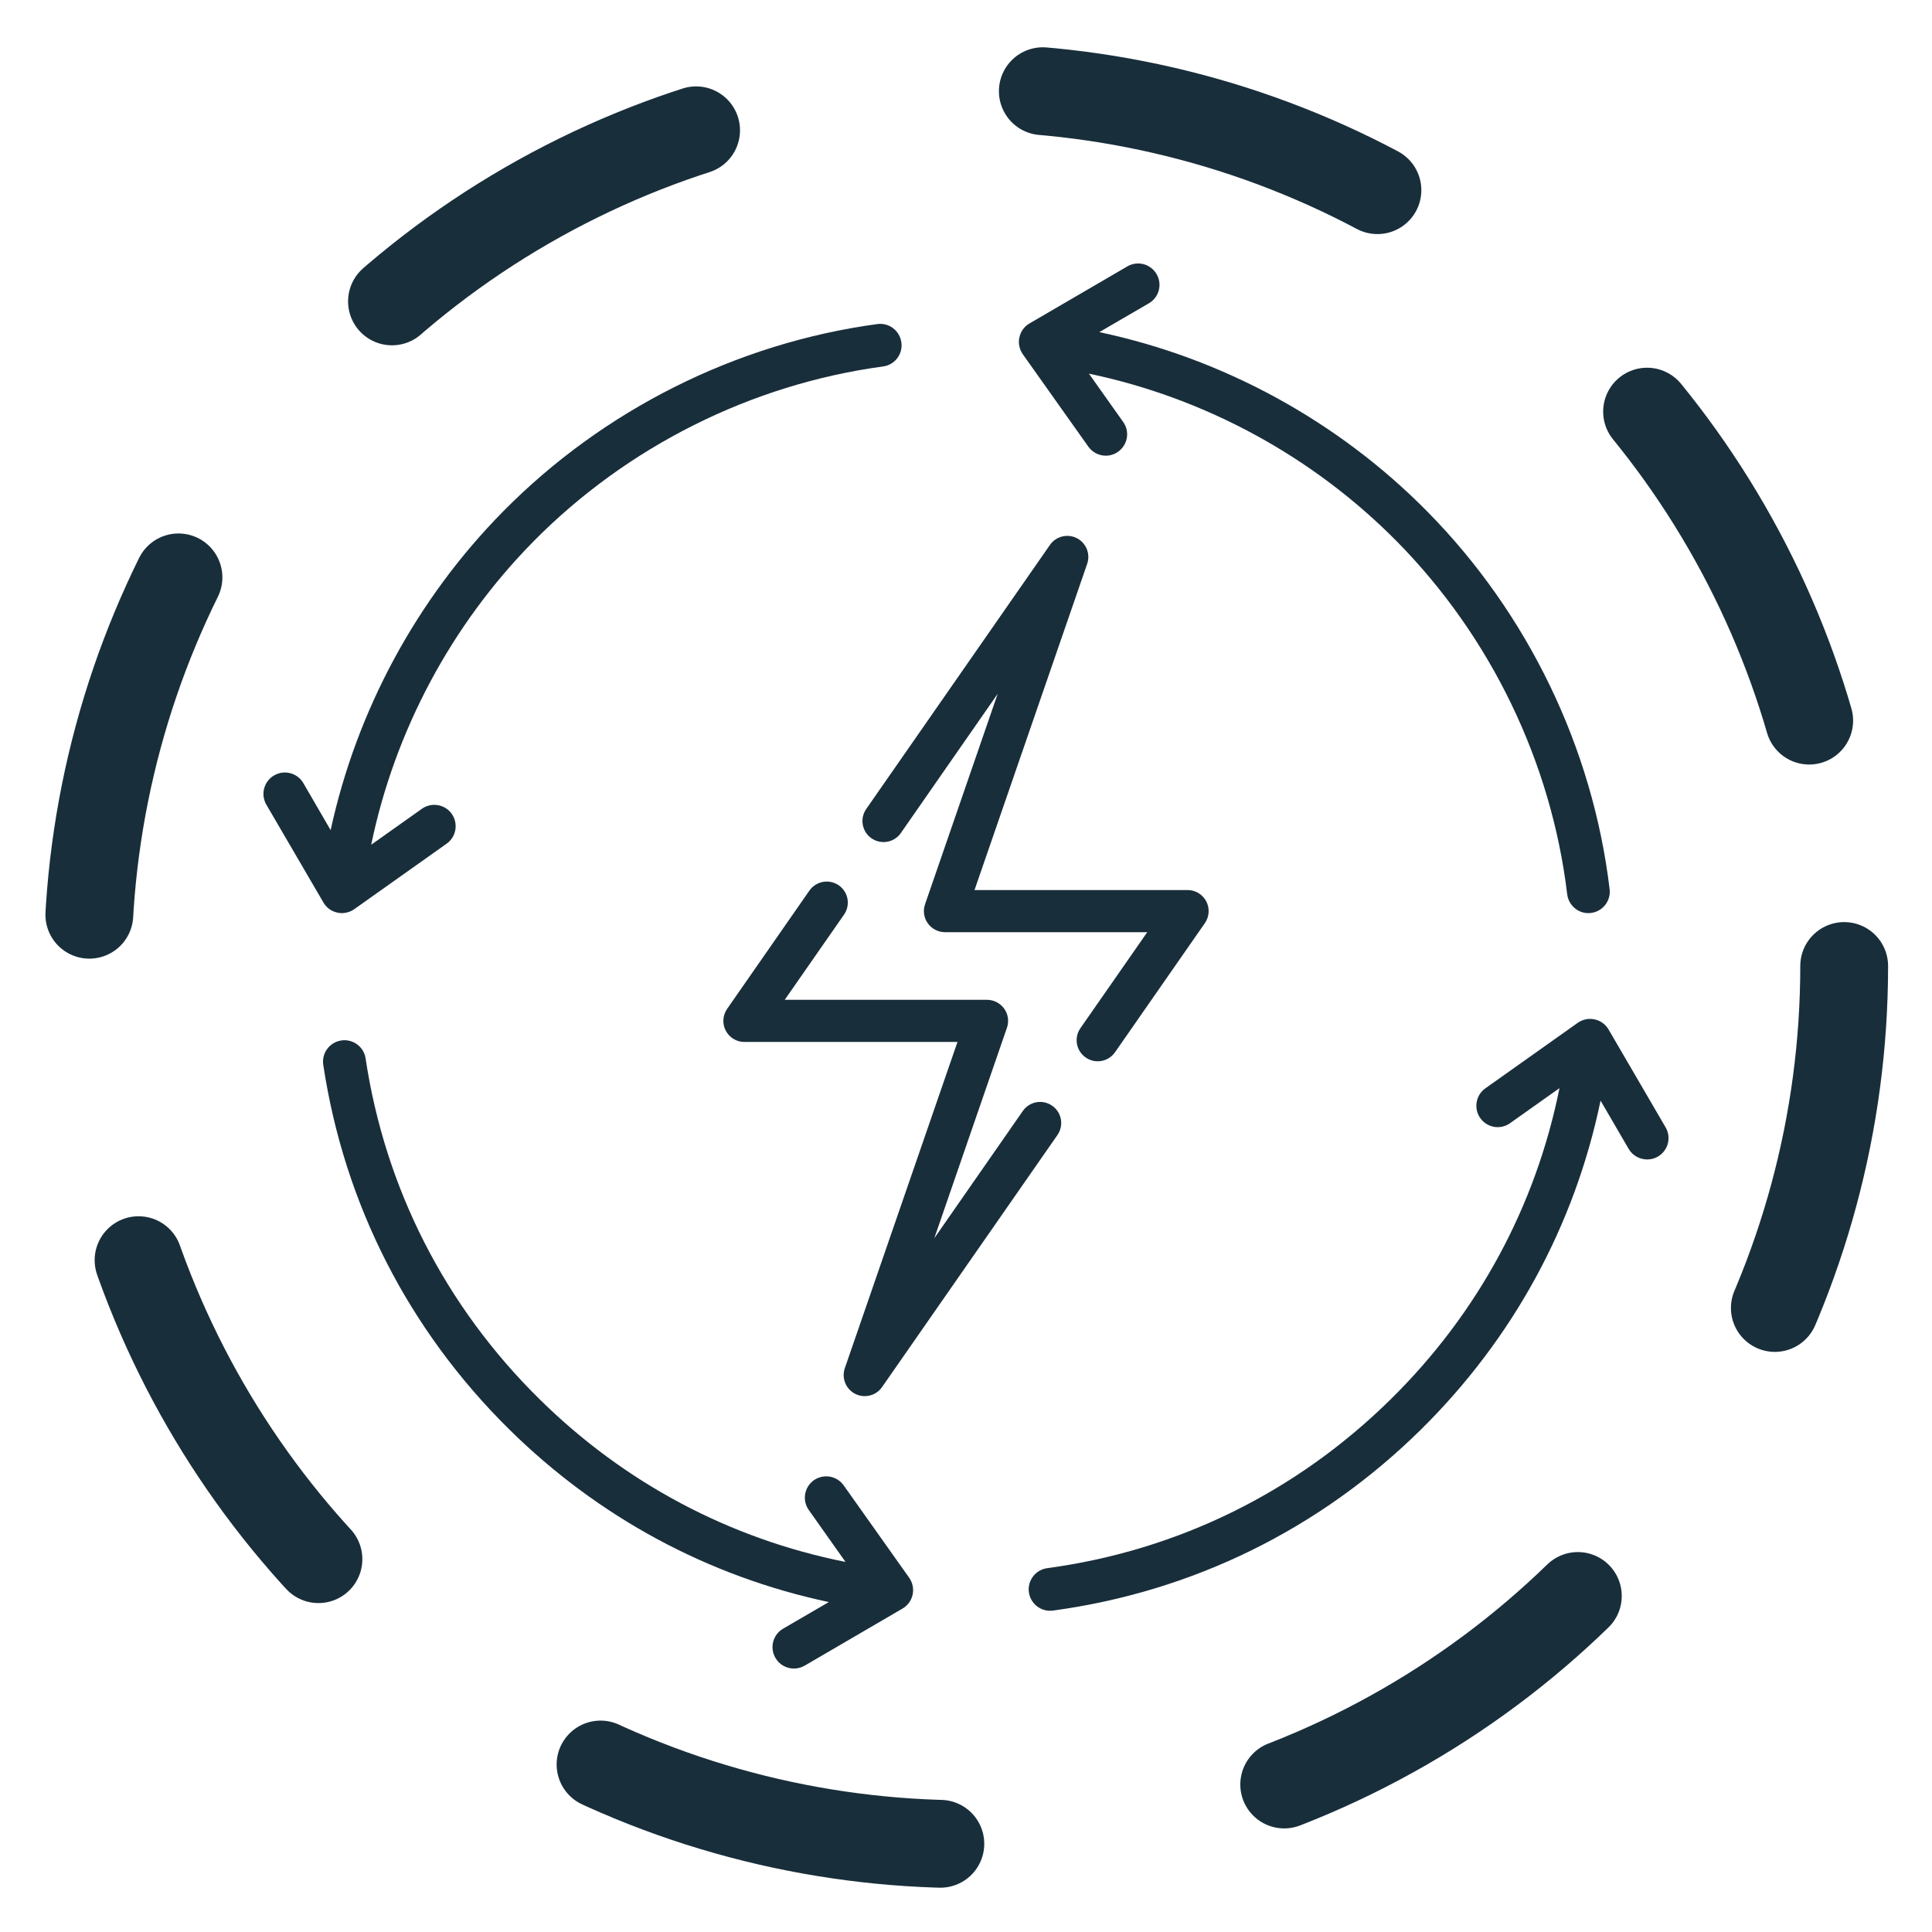 <svg width="22" height="22" viewBox="0 0 22 22" fill="none" xmlns="http://www.w3.org/2000/svg">
<circle cx="11" cy="11" r="10" stroke="#192E3B" stroke-linecap="round" stroke-dasharray="4 4"/>
<g clip-path="url(#clip0_1_715)">
<path d="M10.264 3.899C10.246 3.766 10.124 3.672 9.991 3.69C8.384 3.908 6.87 4.666 5.727 5.826C4.743 6.824 4.061 8.092 3.765 9.453L3.454 8.917C3.386 8.801 3.237 8.762 3.121 8.83C3.005 8.897 2.965 9.046 3.033 9.163L3.683 10.277C3.717 10.336 3.775 10.378 3.842 10.392C3.847 10.393 3.852 10.394 3.858 10.395C3.86 10.395 3.862 10.396 3.865 10.396C3.865 10.396 3.865 10.396 3.865 10.396C3.874 10.397 3.884 10.398 3.893 10.398C3.893 10.398 3.893 10.398 3.893 10.398C3.893 10.398 3.894 10.398 3.894 10.398C3.906 10.398 3.917 10.396 3.929 10.395C3.93 10.395 3.93 10.395 3.931 10.394C3.943 10.393 3.955 10.39 3.966 10.386C3.967 10.386 3.967 10.386 3.967 10.386C3.993 10.378 4.018 10.365 4.041 10.348L5.086 9.607C5.196 9.529 5.221 9.377 5.144 9.267C5.066 9.158 4.914 9.132 4.804 9.21L4.227 9.619C4.495 8.324 5.139 7.115 6.073 6.167C7.141 5.084 8.556 4.376 10.056 4.173C10.189 4.155 10.283 4.032 10.264 3.899Z" fill="#192E3B"/>
<path d="M10.353 17.966L9.607 16.914C9.529 16.804 9.377 16.779 9.267 16.856C9.158 16.934 9.132 17.086 9.21 17.195L9.628 17.786C8.31 17.523 7.112 16.888 6.143 15.932C5.07 14.875 4.386 13.534 4.163 12.052C4.143 11.919 4.019 11.828 3.886 11.848C3.753 11.868 3.661 11.992 3.681 12.125C3.92 13.711 4.653 15.147 5.801 16.279C6.816 17.279 8.064 17.951 9.438 18.243L8.917 18.546C8.801 18.614 8.762 18.763 8.83 18.879C8.875 18.957 8.957 19 9.04 19C9.082 19 9.124 18.989 9.163 18.967L10.277 18.317C10.336 18.283 10.378 18.225 10.392 18.159C10.407 18.092 10.392 18.022 10.353 17.966Z" fill="#192E3B"/>
<path d="M18.967 12.838L18.317 11.723C18.283 11.664 18.225 11.622 18.158 11.608C18.091 11.593 18.022 11.608 17.966 11.647L16.914 12.393C16.804 12.471 16.779 12.623 16.856 12.732C16.934 12.842 17.086 12.868 17.195 12.79L17.758 12.391C17.487 13.738 16.828 14.957 15.838 15.932C14.765 16.991 13.412 17.656 11.925 17.857C11.792 17.875 11.698 17.998 11.716 18.131C11.733 18.253 11.837 18.342 11.957 18.342C11.968 18.342 11.979 18.341 11.99 18.34C13.582 18.124 15.031 17.412 16.18 16.279C17.228 15.245 17.93 13.957 18.226 12.533L18.546 13.083C18.591 13.16 18.673 13.203 18.757 13.203C18.798 13.203 18.84 13.193 18.879 13.17C18.995 13.102 19.034 12.954 18.967 12.838Z" fill="#192E3B"/>
<path d="M18.329 10.125C18.136 8.513 17.399 6.987 16.254 5.826C15.237 4.794 13.926 4.08 12.518 3.782L13.082 3.454C13.199 3.386 13.238 3.237 13.17 3.121C13.102 3.005 12.954 2.966 12.838 3.033L11.723 3.683C11.664 3.717 11.622 3.775 11.608 3.842C11.593 3.908 11.608 3.978 11.647 4.034L12.393 5.086C12.441 5.153 12.516 5.189 12.592 5.189C12.641 5.189 12.69 5.174 12.732 5.144C12.842 5.066 12.868 4.914 12.79 4.805L12.4 4.255C13.722 4.531 14.953 5.199 15.908 6.167C16.977 7.252 17.665 8.678 17.846 10.183C17.861 10.307 17.966 10.398 18.087 10.398C18.097 10.398 18.107 10.397 18.116 10.396C18.25 10.38 18.345 10.259 18.329 10.125Z" fill="#192E3B"/>
<path d="M11.981 12.591C11.872 12.515 11.723 12.542 11.647 12.651L10.639 14.1L11.466 11.704C11.492 11.63 11.48 11.549 11.435 11.486C11.39 11.423 11.317 11.385 11.239 11.385H8.936L9.611 10.415C9.687 10.306 9.66 10.157 9.551 10.081C9.442 10.006 9.293 10.033 9.217 10.141L8.28 11.488C8.229 11.562 8.223 11.657 8.264 11.736C8.306 11.816 8.388 11.865 8.477 11.865H10.903L9.62 15.58C9.581 15.693 9.632 15.818 9.738 15.872C9.773 15.89 9.81 15.898 9.847 15.898C9.923 15.898 9.998 15.862 10.044 15.795L12.041 12.925C12.117 12.816 12.09 12.666 11.981 12.591Z" fill="#192E3B"/>
<path d="M13.736 10.264C13.694 10.184 13.612 10.135 13.523 10.135H11.097L12.38 6.42C12.419 6.307 12.368 6.182 12.262 6.128C12.155 6.074 12.024 6.107 11.956 6.205L9.864 9.212C9.788 9.321 9.815 9.47 9.924 9.546C10.033 9.621 10.182 9.595 10.258 9.486L11.361 7.9L10.534 10.296C10.508 10.37 10.52 10.451 10.565 10.514C10.61 10.577 10.683 10.615 10.761 10.615H13.064L12.303 11.708C12.227 11.817 12.254 11.966 12.363 12.042C12.405 12.071 12.453 12.085 12.5 12.085C12.576 12.085 12.65 12.049 12.697 11.982L13.72 10.512C13.771 10.439 13.777 10.343 13.736 10.264Z" fill="#192E3B"/>
</g>
<defs>
<clipPath id="clip0_1_715">
<rect width="16" height="16" fill="white" transform="translate(3 3)"/>
</clipPath>
</defs>
</svg>
